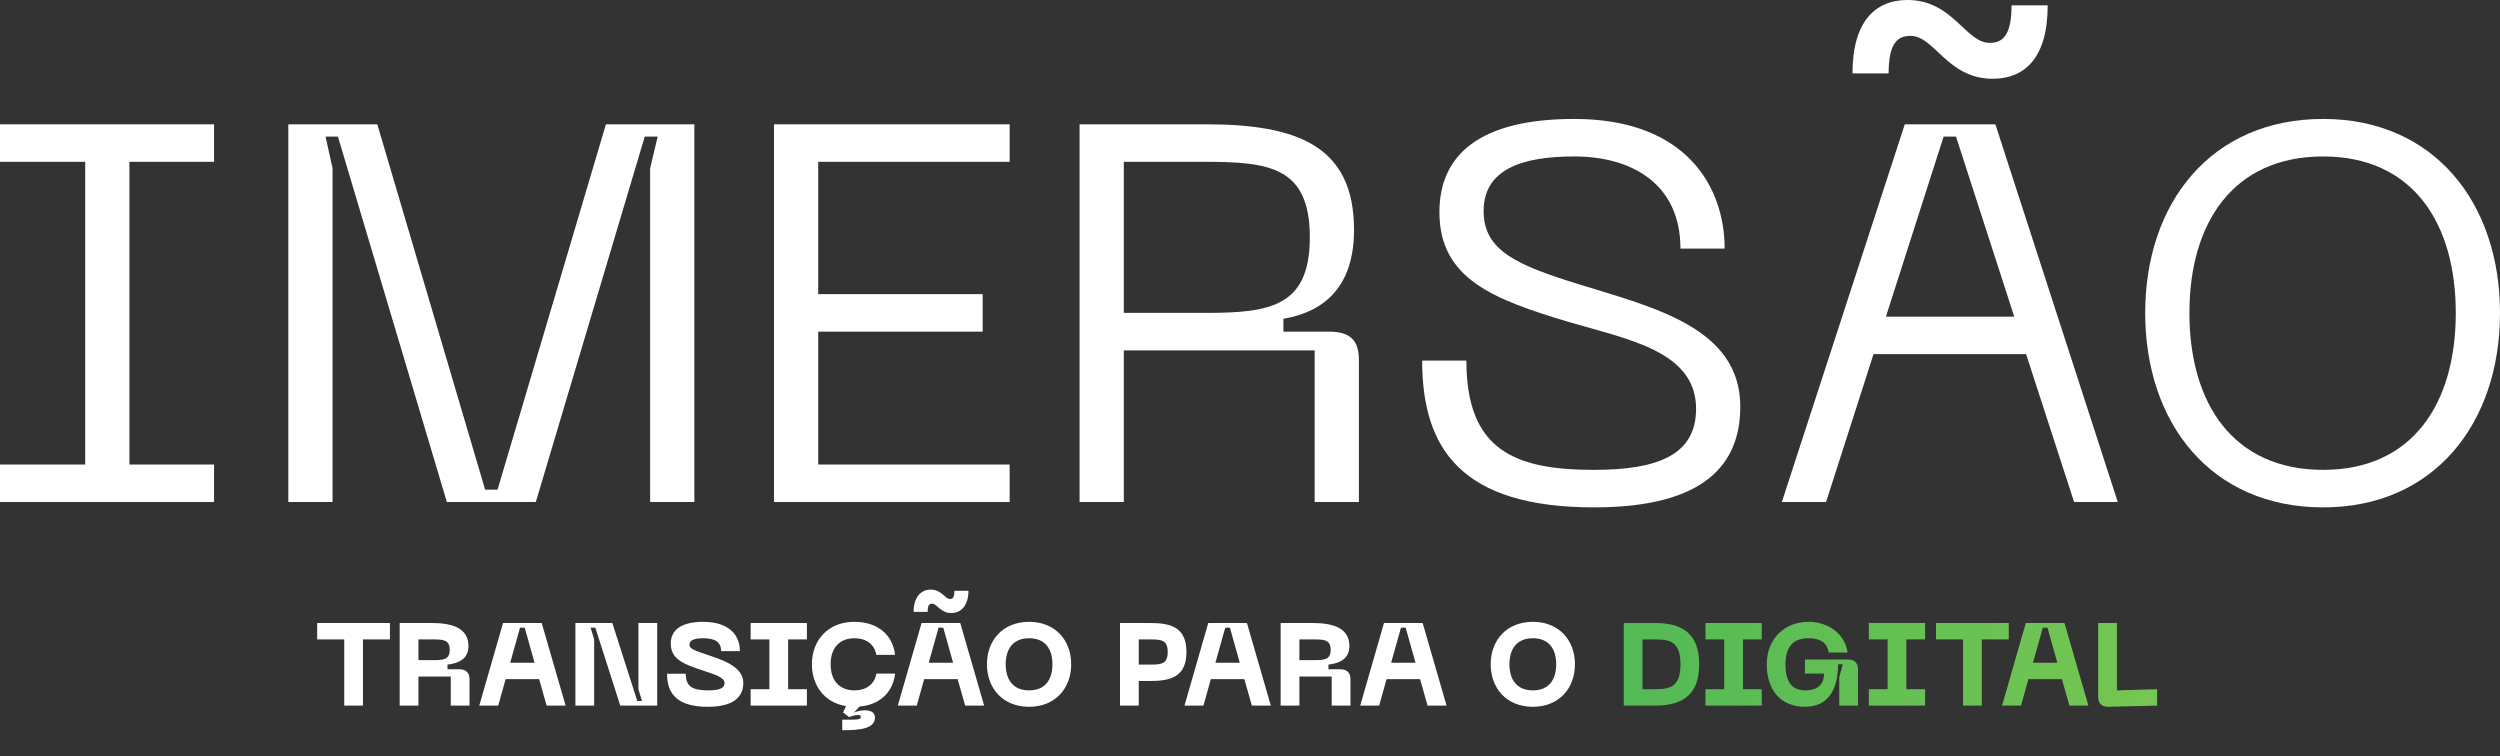 <svg xmlns="http://www.w3.org/2000/svg" width="271" height="82" viewBox="0 0 271 82" fill="none"><rect x="0" y="0" width="271" height="82" fill="#333333" stroke="none"/><path d="M42.269 67.533V69.312H39.347V76.488H37.315V69.312H34.381V67.533H42.269ZM43.325 76.488V67.533H46.793C48.927 67.533 50.781 68.029 50.781 70.036C50.781 71.509 49.587 71.916 48.508 72.043V72.551H49.816C50.514 72.551 50.895 72.932 50.895 73.63V76.488H48.863V73.338H45.357V76.488H43.325ZM45.357 71.56H46.793C47.999 71.56 48.749 71.56 48.749 70.442C48.749 69.312 47.999 69.312 46.793 69.312H45.357V71.56ZM59.254 76.488L58.441 73.618H54.809L54.008 76.488H51.951L54.529 67.533H58.721L61.312 76.488H59.254ZM55.304 71.839H57.946L56.879 68.041H56.371L55.304 71.839ZM62.374 76.488V67.533H66.375L69.08 75.98H69.588L69.207 74.71V67.533H71.24V76.488H67.239L64.533 68.041H64.025L64.406 69.312V76.488H62.374ZM80.574 74.024C80.574 75.561 79.494 76.615 76.738 76.615C73.511 76.615 72.305 75.294 72.305 73.033H74.337C74.337 74.405 75.023 74.837 76.801 74.837C78.109 74.837 78.541 74.532 78.541 74.049C78.541 73.402 77.449 73.11 76.141 72.665C74.248 72.03 72.711 71.522 72.711 69.769C72.711 68.245 73.918 67.406 76.23 67.406C78.973 67.406 80.205 68.804 80.205 70.582H78.173C78.173 69.49 77.335 69.185 76.23 69.185C75.315 69.185 74.743 69.388 74.743 69.845C74.743 70.252 74.959 70.404 76.395 70.887C78.046 71.446 80.574 72.157 80.574 74.024ZM87.467 69.312H85.434V74.71H87.467V76.488H81.37V74.71H83.402V69.312H81.37V67.533H87.467V69.312ZM92.633 74.837C93.853 74.837 94.793 74.202 94.996 73.021H97.028C96.787 75.078 95.352 76.399 93.167 76.59L92.57 77.25C92.875 77.111 93.332 76.996 93.751 76.996C94.272 76.996 94.844 77.149 94.844 77.784C94.844 79.029 93.103 79.156 91.3 79.156V78.013C92.659 78.013 93.319 78.063 93.319 77.72C93.319 77.593 93.205 77.504 93.027 77.504C92.799 77.504 92.545 77.555 92.037 77.733L91.389 77.238L91.706 76.539C89.394 76.171 88.01 74.329 88.01 72.004C88.01 69.401 89.763 67.406 92.608 67.406C95.11 67.406 96.762 68.778 97.028 70.988H94.996C94.793 69.807 93.853 69.185 92.633 69.185C91.071 69.185 90.042 70.163 90.042 72.004C90.042 73.859 91.071 74.837 92.633 74.837ZM101.03 65.438C100.75 65.438 100.56 65.565 100.56 66.327H99.035C99.035 64.853 99.734 63.913 100.903 63.913C102.071 63.913 102.427 64.93 102.986 64.93C103.265 64.93 103.456 64.802 103.456 64.04H104.98C104.98 65.514 104.281 66.454 103.113 66.454C101.944 66.454 101.589 65.438 101.03 65.438ZM104.624 76.488L103.811 73.618H100.179L99.378 76.488H97.321L99.899 67.533H104.091L106.682 76.488H104.624ZM100.674 71.839H103.316L102.249 68.041H101.741L100.674 71.839ZM106.984 72.004C106.984 69.401 108.712 67.406 111.557 67.406C114.389 67.406 116.117 69.401 116.117 72.004C116.117 74.621 114.389 76.615 111.557 76.615C108.712 76.615 106.984 74.621 106.984 72.004ZM109.017 72.004C109.017 73.732 109.868 74.837 111.557 74.837C113.246 74.837 114.085 73.732 114.085 72.004C114.085 70.29 113.246 69.185 111.557 69.185C109.868 69.185 109.017 70.29 109.017 72.004ZM124.623 67.533C126.884 67.533 128.611 67.965 128.611 70.671C128.611 73.389 126.884 73.821 124.623 73.821H123.441V76.488H121.409V67.533H124.623ZM124.75 72.043C125.956 72.043 126.579 71.916 126.579 70.671C126.579 69.439 125.956 69.312 124.75 69.312H123.441V72.043H124.75ZM135.701 76.488L134.888 73.618H131.255L130.455 76.488H128.397L130.976 67.533H135.167L137.758 76.488H135.701ZM131.75 71.839H134.392L133.325 68.041H132.817L131.75 71.839ZM138.82 76.488V67.533H142.288C144.422 67.533 146.276 68.029 146.276 70.036C146.276 71.509 145.082 71.916 144.003 72.043V72.551H145.311C146.01 72.551 146.391 72.932 146.391 73.63V76.488H144.358V73.338H140.853V76.488H138.82ZM140.853 71.56H142.288C143.495 71.56 144.244 71.56 144.244 70.442C144.244 69.312 143.495 69.312 142.288 69.312H140.853V71.56ZM154.749 76.488L153.936 73.618H150.304L149.503 76.488H147.446L150.024 67.533H154.216L156.807 76.488H154.749ZM150.799 71.839H153.441L152.374 68.041H151.866L150.799 71.839ZM161.591 72.004C161.591 69.401 163.319 67.406 166.164 67.406C168.996 67.406 170.724 69.401 170.724 72.004C170.724 74.621 168.996 76.615 166.164 76.615C163.319 76.615 161.591 74.621 161.591 72.004ZM163.623 72.004C163.623 73.732 164.474 74.837 166.164 74.837C167.853 74.837 168.692 73.732 168.692 72.004C168.692 70.29 167.853 69.185 166.164 69.185C164.474 69.185 163.623 70.29 163.623 72.004Z" fill="white"></path><path d="M179.318 67.533C181.706 67.533 184.196 68.156 184.196 72.004C184.196 75.866 181.706 76.488 179.318 76.488H176.016V67.533H179.318ZM179.318 74.71C180.906 74.71 182.164 74.583 182.164 72.004C182.164 69.439 180.906 69.312 179.318 69.312H178.048V74.71H179.318ZM190.971 69.312H188.938V74.71H190.971V76.488H184.874V74.71H186.906V69.312H184.874V67.533H190.971V69.312ZM191.514 72.004C191.514 69.273 193.432 67.406 196.023 67.406C198.271 67.406 200.012 68.778 200.278 70.734H198.246C198.043 69.68 197.37 69.185 196.023 69.185C194.461 69.185 193.546 70.036 193.546 72.004C193.546 73.986 194.27 74.837 195.744 74.837C196.963 74.837 197.725 74.227 197.725 73.021H195.655V71.496H200.329C201.028 71.496 201.409 71.877 201.409 72.576V76.488H199.376V73.402L199.758 72.004H199.249C199.237 74.812 198.132 76.615 195.667 76.615C192.987 76.615 191.514 74.748 191.514 72.004ZM208.68 69.312H206.647V74.71H208.68V76.488H202.583V74.71H204.615V69.312H202.583V67.533H208.68V69.312ZM217.75 67.533V69.312H214.828V76.488H212.796V69.312H209.862V67.533H217.75ZM224.324 76.488L223.511 73.618H219.878L219.078 76.488H217.02L219.599 67.533H223.79L226.382 76.488H224.324ZM220.374 71.839H223.016L221.949 68.041H221.441L220.374 71.839ZM228.536 76.615C227.837 76.628 227.443 76.247 227.443 75.548V67.533H229.476V74.837L233.832 74.71V76.488L228.536 76.615Z" fill="url(#paint0_linear_846_47)"></path><path d="M23.205 17.54H14.028V50.354H23.205V54.419H0V50.354H9.235V17.54H0V13.474H23.205V17.54Z" fill="white"></path><path d="M31.255 54.419V13.474H40.899L52.589 53.083H53.933L65.682 13.474H75.268V54.419H70.475V18.236L71.293 14.81H69.89L58.083 54.419H48.439L36.632 14.81H35.288L36.048 18.236V54.419H31.255Z" fill="white"></path><path d="M83.901 54.419V13.474H109.444V17.54H88.694V31.885H106.521V35.95H88.694V50.354H109.444V54.419H83.901Z" fill="white"></path><path d="M117.026 54.419V13.474H130.703C140.523 13.474 146.777 15.739 146.777 24.916C146.777 31.072 143.562 33.801 139.12 34.556V35.95H144.03C146.368 35.95 147.303 36.88 147.303 39.029V54.419H142.51V37.983H121.819V54.419H117.026ZM121.819 33.918H130.703C137.717 33.918 141.984 33.221 141.984 25.729C141.984 18.178 137.717 17.54 130.703 17.54H121.819V33.918Z" fill="white"></path><path d="M188.648 44.081C188.648 50.179 184.965 55 172.808 55C158.429 55 154.162 48.669 154.162 39.087H158.955C158.955 48.786 164.157 50.934 172.808 50.934C179.822 50.934 183.855 49.25 183.855 44.314C183.855 38.099 176.607 36.822 170.06 34.905C161.936 32.466 156.033 30.259 156.033 22.999C156.033 16.727 160.475 12.893 170.645 12.893C182.803 12.893 186.952 20.269 186.952 26.948H182.16C182.16 19.979 176.958 16.959 170.645 16.959C164.975 16.959 160.825 18.353 160.825 22.883C160.825 27.181 164.449 28.749 171.229 30.84C179.296 33.337 188.648 35.544 188.648 44.081Z" fill="white"></path><path d="M207.122 3.891C205.836 3.891 204.726 4.472 204.726 7.957H200.809C200.809 2.207 203.381 0 206.771 0C211.681 0 213.084 4.646 215.656 4.646C216.942 4.646 218.052 4.065 218.052 0.581H221.968C221.968 6.389 219.396 8.537 216.006 8.537C211.097 8.537 209.694 3.891 207.122 3.891ZM224.832 54.419L219.63 38.39H203.089L197.945 54.419H193.152L206.479 13.474H216.299L229.567 54.419H224.832ZM204.433 34.324H218.344L212.032 14.81H210.687L204.433 34.324Z" fill="white"></path><path d="M232.54 33.918C232.54 22.012 239.671 12.893 251.828 12.893C263.869 12.893 271 22.012 271 33.918C271 45.882 263.869 55 251.828 55C239.671 55 232.54 45.882 232.54 33.918ZM237.333 33.918C237.333 43.733 242.067 50.934 251.828 50.934C261.531 50.934 266.207 43.733 266.207 33.918C266.207 24.16 261.531 16.959 251.828 16.959C242.067 16.959 237.333 24.16 237.333 33.918Z" fill="white"></path><defs><linearGradient id="paint0_linear_846_47" x1="237" y1="72.625" x2="38.06" y2="72.625" gradientUnits="userSpaceOnUse"><stop stop-color="#78C753"></stop><stop offset="1" stop-color="#009B5C"></stop></linearGradient></defs></svg>